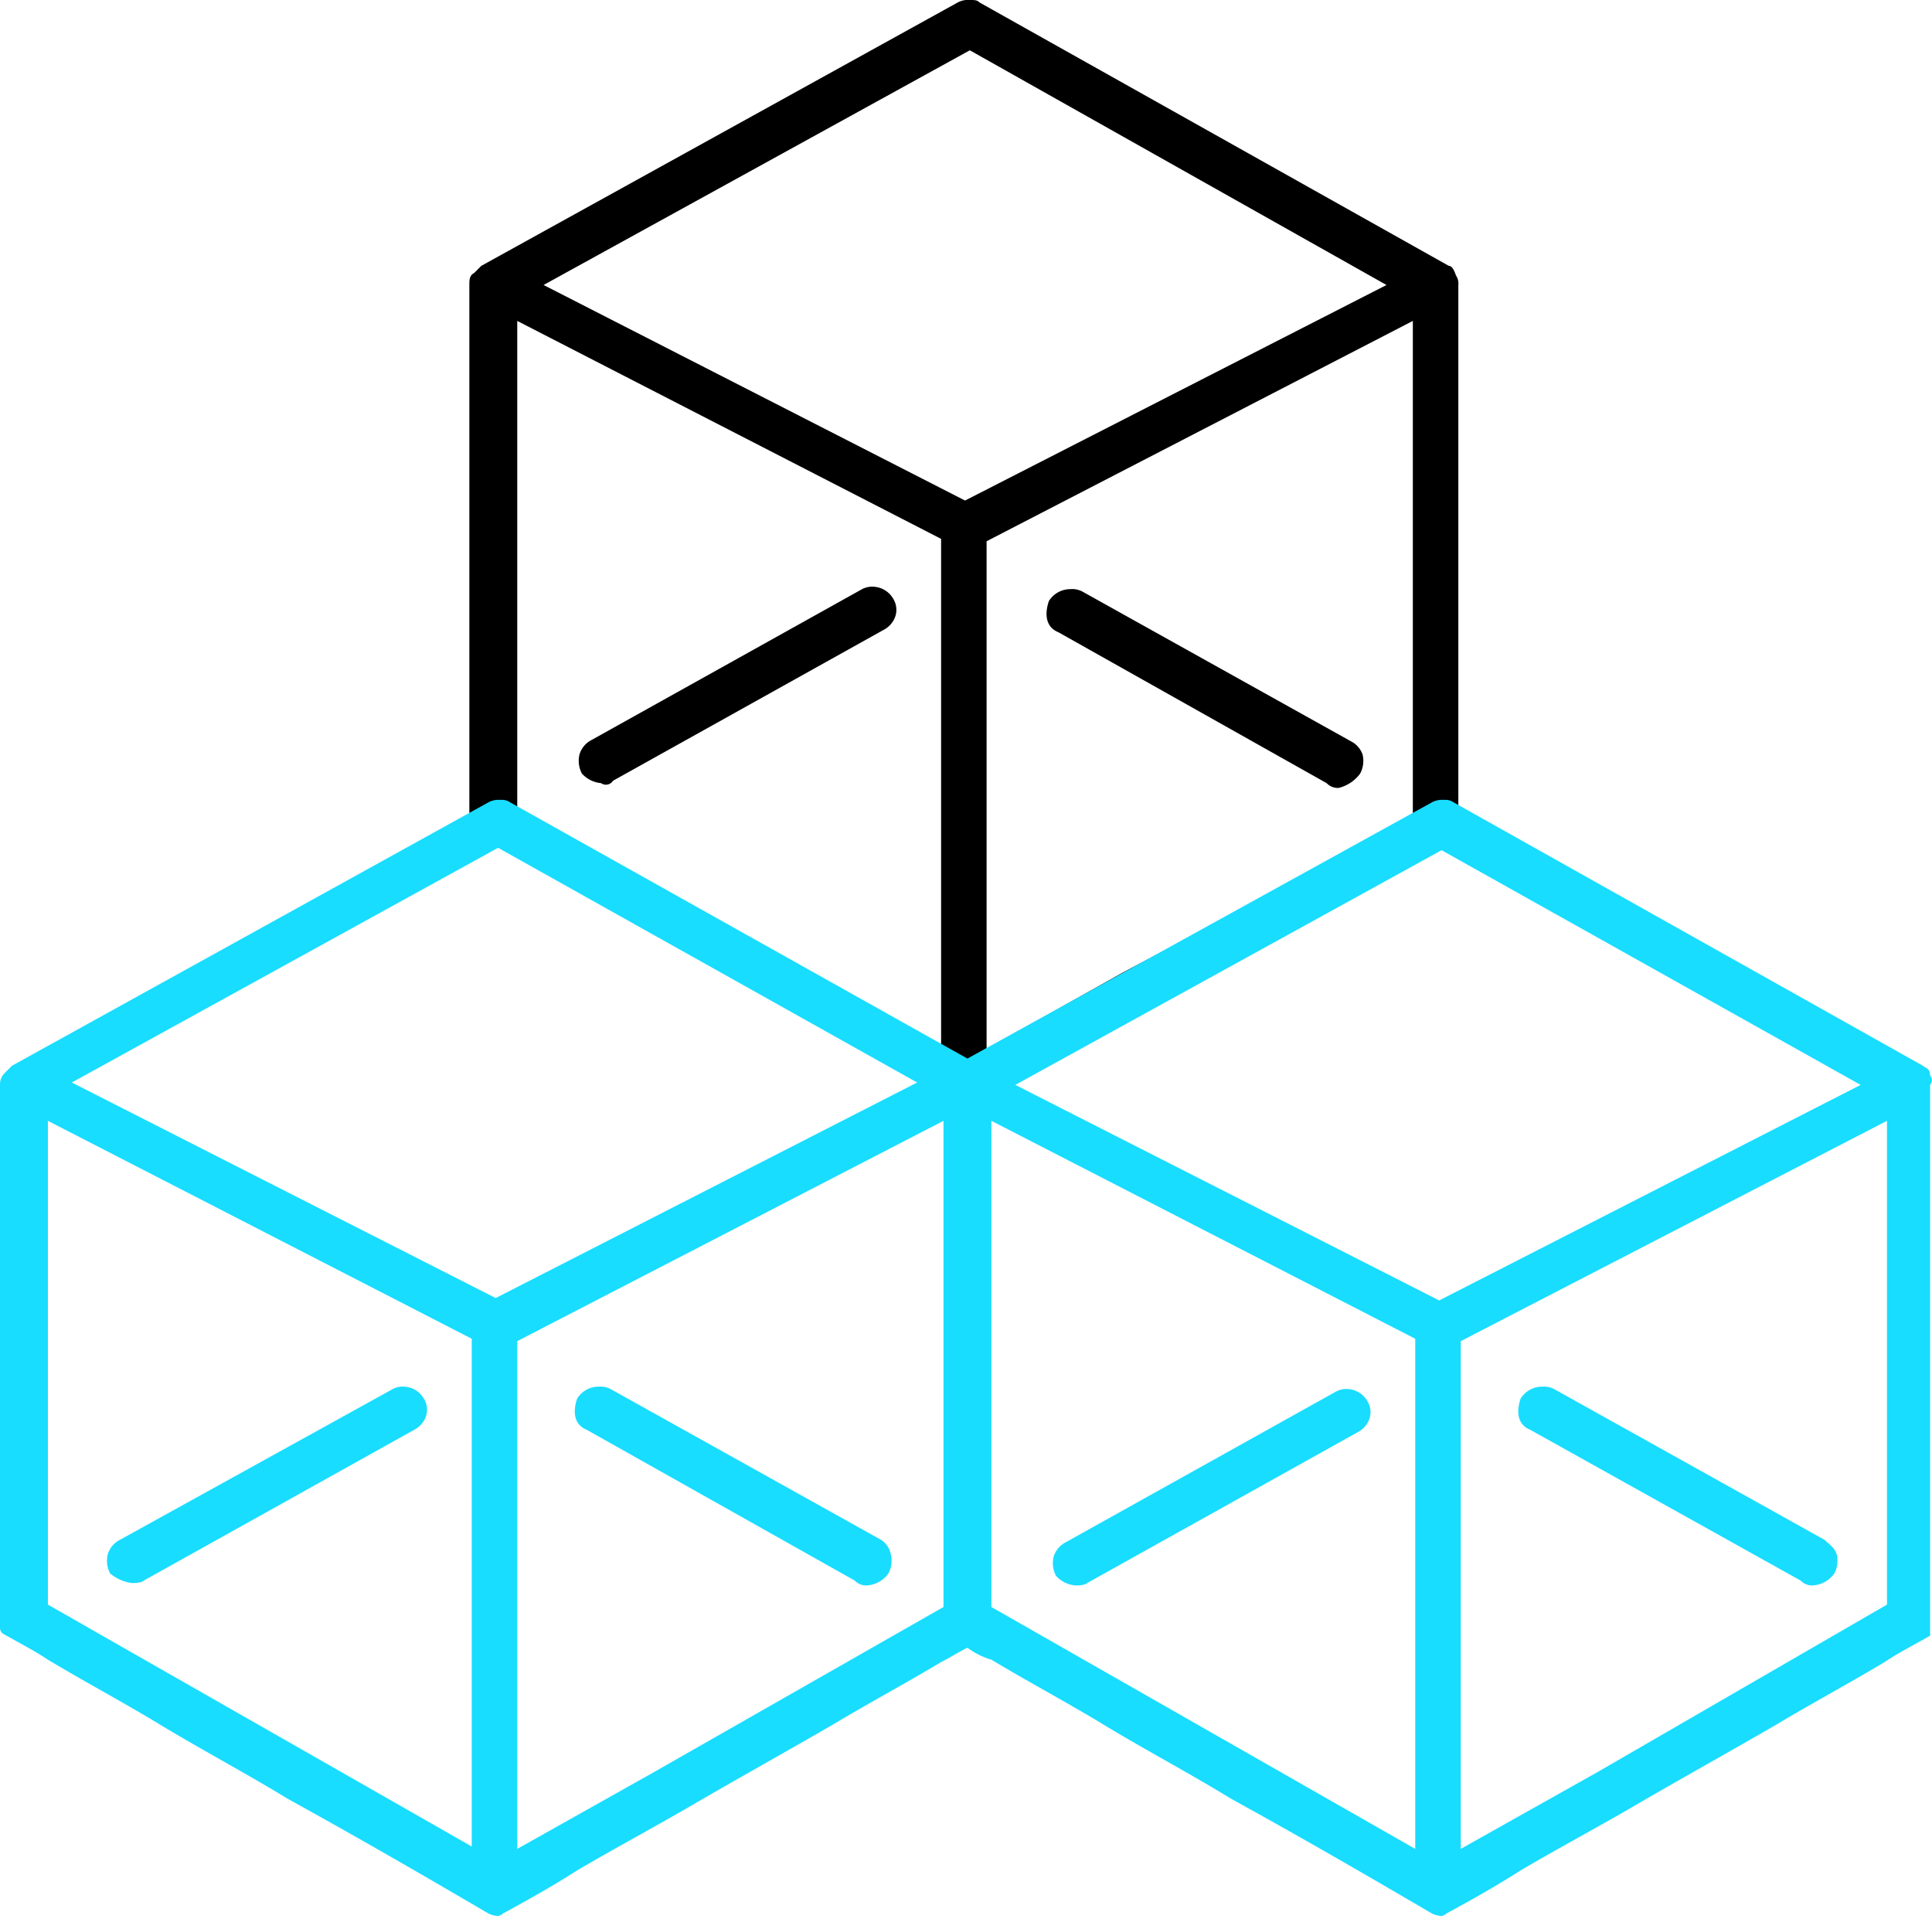 <svg id="Layer_1" data-name="Layer 1" xmlns="http://www.w3.org/2000/svg" viewBox="0 0 80.68 80"><defs><style>.cls-1{fill:#18ddff;}</style></defs><path d="M19.3,34.7V11.9c0-.2,0-.4.2-.5l.3-.3L39.7.1a.9.9,0,0,1,.5-.1c.2,0,.3,0,.4.1l19.6,11c.1,0,.2.1.3.4a.6.6,0,0,1,.1.4V35L40.2,46ZM40.9,22.6V43.8l5.7-3.2,12.1-6.4V13.4ZM21.3,33.7,39,43.7V22.5L21.3,13.4ZM40,20.9l17.6-9L40.2,2.1,22.4,11.9ZM25.3,32.6l11.3-6.3a1,1,0,0,0,.5-.6A.88.88,0,0,0,37,25a1,1,0,0,0-.8-.5.9.9,0,0,0-.5.1L24.4,30.9a1,1,0,0,0-.5.6,1.13,1.13,0,0,0,.1.8,1.23,1.23,0,0,0,.8.4A.35.35,0,0,0,25.3,32.6Zm31.2-.3a1.13,1.13,0,0,0,.1-.8,1,1,0,0,0-.4-.5L44.9,24.7a.9.9,0,0,0-.5-.1,1.05,1.05,0,0,0-.9.5c-.2.6-.1,1.1.4,1.3l11.2,6.3a.65.65,0,0,0,.5.2A1.58,1.58,0,0,0,56.5,32.3Z" transform="translate(0.3)"/><path class="cls-1" d="M5.2,66.1c.1,0,.4,0,.5-.1L17,59.7a1,1,0,0,0,.5-.6.88.88,0,0,0-.1-.7,1,1,0,0,0-.8-.5.9.9,0,0,0-.5.1L4.7,64.3a1,1,0,0,0-.5.6,1.13,1.13,0,0,0,.1.8A1.8,1.8,0,0,0,5.2,66.1Z" transform="translate(0.3)"/><path class="cls-1" d="M36.5,64.3,25.2,58a.9.9,0,0,0-.5-.1,1.05,1.05,0,0,0-.9.5c-.2.6-.1,1.1.4,1.3L35.4,66a.65.65,0,0,0,.5.2,1.19,1.19,0,0,0,.9-.5,1.13,1.13,0,0,0,.1-.8A.92.92,0,0,0,36.5,64.3Z" transform="translate(0.3)"/><path class="cls-1" d="M75.9,64.3,64.6,58a.9.9,0,0,0-.5-.1,1.05,1.05,0,0,0-.9.5c-.2.6-.1,1.1.4,1.3L74.9,66a.65.65,0,0,0,.5.2,1.19,1.19,0,0,0,.9-.5,1.13,1.13,0,0,0,.1-.8C76.3,64.6,76.1,64.5,75.9,64.3Z" transform="translate(0.3)"/><path class="cls-1" d="M44.6,66.2c.1,0,.4,0,.5-.1l11.3-6.3a1,1,0,0,0,.5-.6.88.88,0,0,0-.1-.7A1,1,0,0,0,56,58a.9.9,0,0,0-.5.1L44.2,64.4a1,1,0,0,0-.5.6,1.13,1.13,0,0,0,.1.8A1.23,1.23,0,0,0,44.6,66.2Z" transform="translate(0.3)"/><path class="cls-1" d="M80.3,44.9c0-.3-.2-.3-.3-.4l-19.6-11a.6.6,0,0,0-.4-.1.9.9,0,0,0-.5.1L40.1,44.2,21,33.5a.6.6,0,0,0-.4-.1.9.9,0,0,0-.5.1L.2,44.5l-.3.3a.65.65,0,0,0-.2.5V68a.35.35,0,0,0,.1.2c.7.4,1.3.7,1.9,1.1,1.5.9,3,1.7,4.5,2.6C8,73,9.9,74,11.7,75.1c2.9,1.6,5.5,3.1,8.4,4.8a1,1,0,0,0,.4.1.35.35,0,0,0,.2-.1c1.1-.6,2-1.1,3.1-1.8,1.7-1,3.4-1.9,5.1-2.9,1.9-1.1,3.7-2.1,5.6-3.2,1.5-.9,3-1.7,4.5-2.6.4-.2.7-.4,1.1-.6a3.13,3.13,0,0,0,1,.5c1.5.9,3,1.7,4.5,2.6,1.8,1.1,3.7,2.1,5.5,3.2,2.9,1.6,5.5,3.1,8.4,4.8a1,1,0,0,0,.4.1.35.35,0,0,0,.2-.1c1.1-.6,2-1.1,3.1-1.8,1.7-1,3.4-1.9,5.1-2.9,1.9-1.1,3.7-2.1,5.6-3.2,1.5-.9,3-1.7,4.5-2.6.6-.4,1.2-.7,1.9-1.1v-23A.3.3,0,0,0,80.3,44.9ZM19.4,77.1,1.7,67V46.8l17.7,9.1Zm1-22.9-17.7-9,17.8-9.8L38,45.2ZM27,74l-5.7,3.2V56l17.8-9.2V67.1Zm31.8,3.2L41.1,67.1V46.8l17.7,9.1Zm1-22.9-17.7-9,17.8-9.8,17.5,9.8ZM66.4,74l-5.7,3.2V56l17.8-9.2V67Z" transform="translate(0.3)"/></svg>